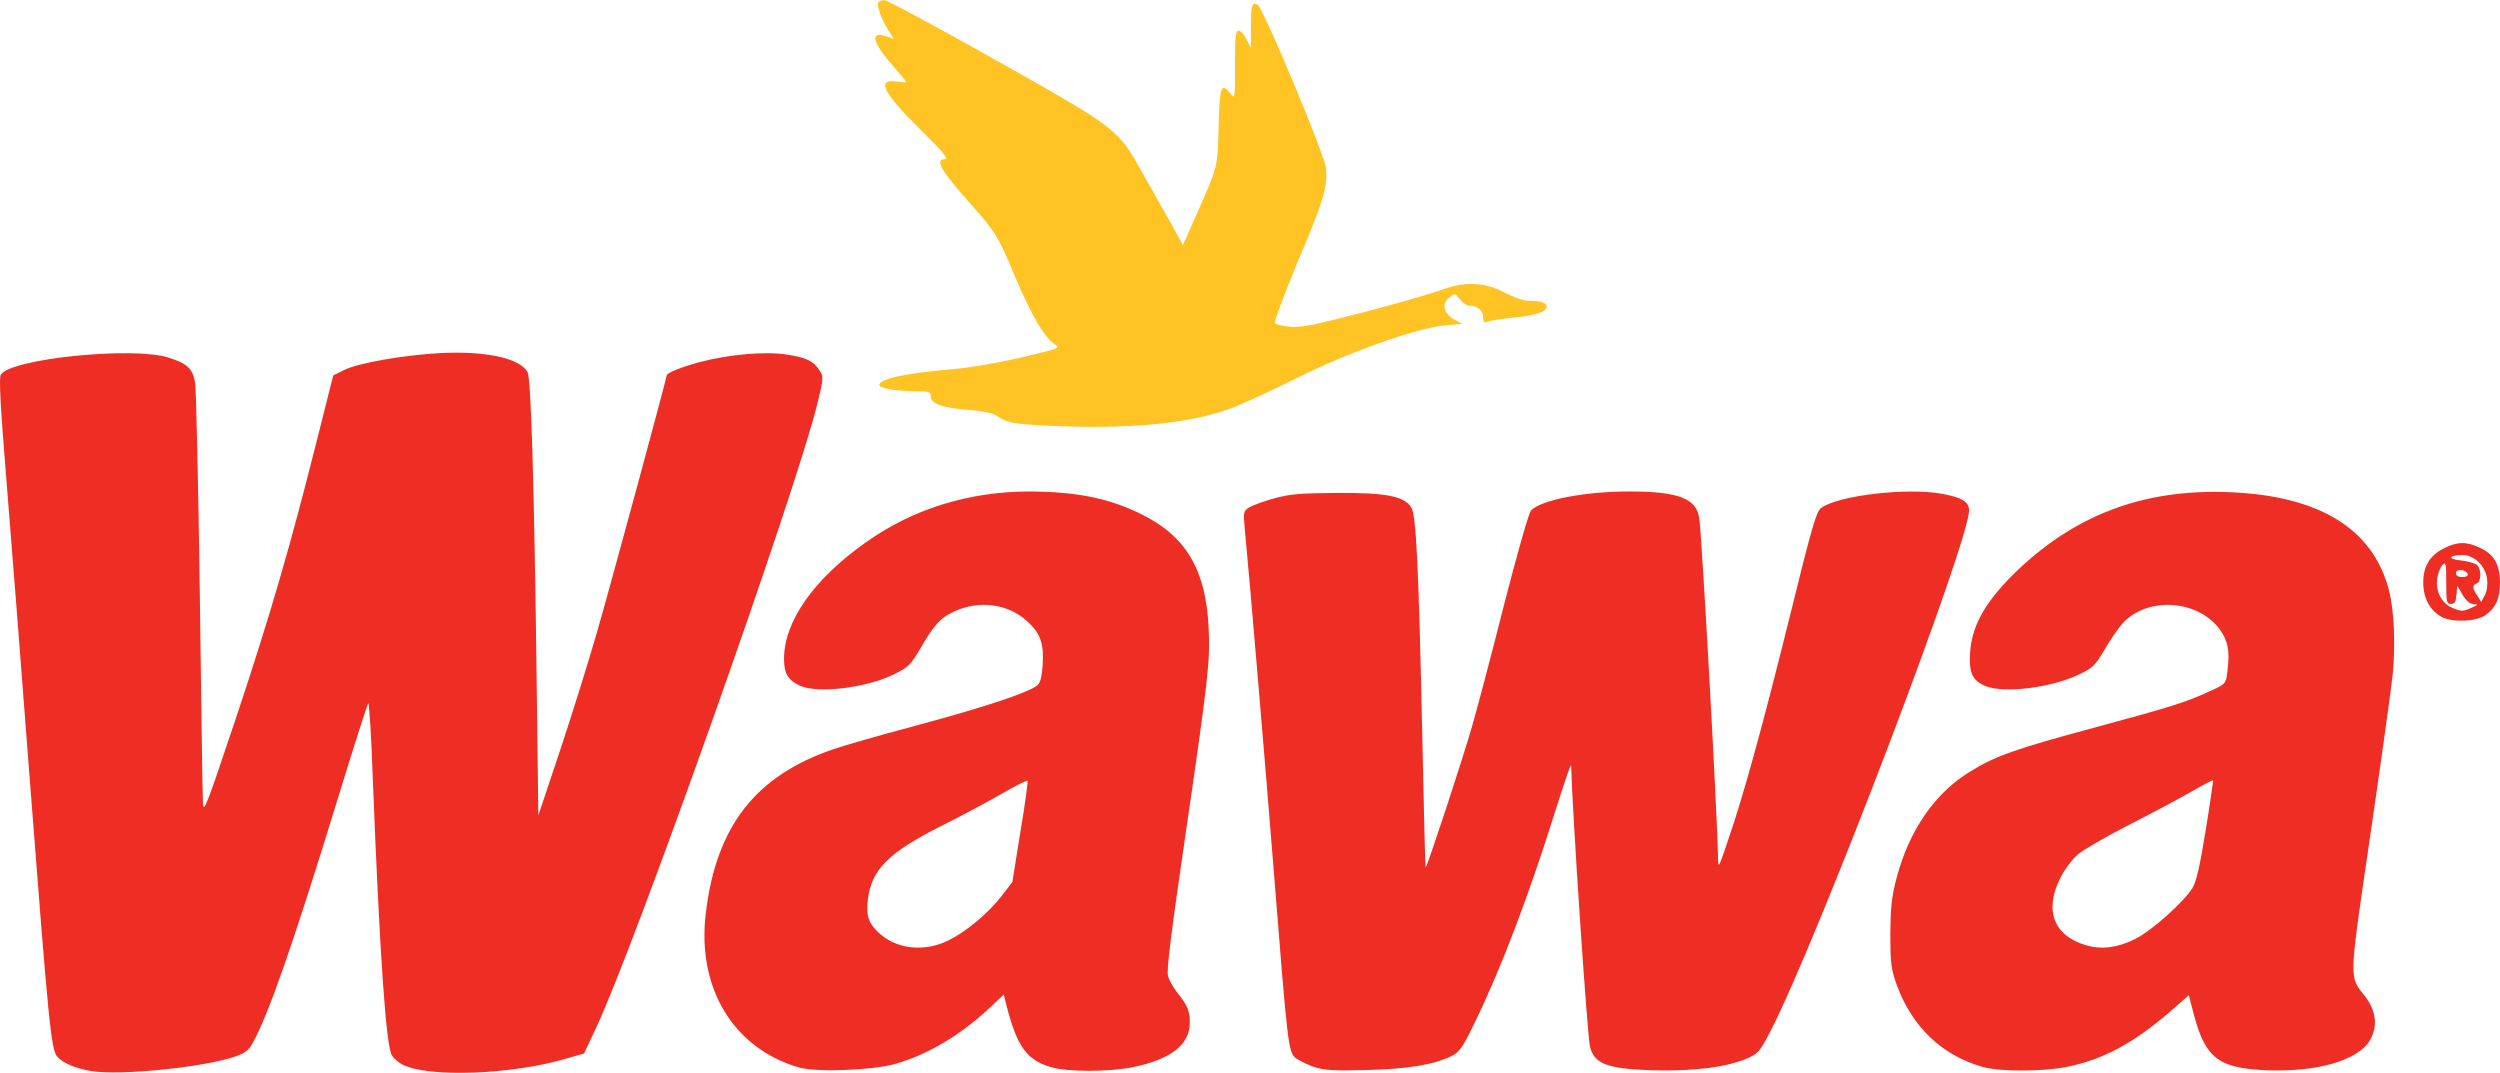 <svg xmlns="http://www.w3.org/2000/svg" width="2500" height="1073" viewBox="0.266 14 1022.734 438.836"><path fill="#FFC423" d="M429 188.1c-14.7-.8-16.6-1.1-21-4.1-1.7-1.1-5.7-1.899-11.9-2.399C385.8 180.8 381 179.1 381 176c0-1.7-.7-2-5.2-2-9 0-15.8-1.2-15.8-2.6 0-2.5 11.3-4.9 29.6-6.4 7.1-.6 18.5-2.5 28.3-4.8 15.8-3.7 16.3-3.9 13.9-5.4-4.3-2.8-9.601-11.899-16.2-27.5-7.1-17-8-18.399-18.6-30.3-12.101-13.6-14.5-18-10-18 1.399 0-1.301-3.3-9.9-11.7-15.8-15.699-18.5-21.199-10-20 2.2.301 3.9.4 3.9.2s-2.301-3-5.101-6.2c-8.8-10-10-14.899-3-12.5l3 1.101-2.3-3.7c-2.8-4.5-4.8-10.1-4-11.3.3-.5 1.4-.9 2.5-.9S383.8 25.1 407.8 38.6c49.8 28.1 49.8 28 59.8 46 3.4 6 8.5 15.1 11.4 20.199l5.199 9.4 5.5-12.4c8.9-20.199 8.601-18.8 9.101-36 .399-16.8 1-18.399 4.899-13.5C505.5 54.6 505.5 54.4 505.5 40.6c0-11.9.199-14.101 1.5-14.101.8 0 2.3 1.601 3.199 3.5L512 33.5v-8.7c0-8.699.5-10.3 2.8-8.899 2.3 1.399 27.3 61.2 27.899 66.7C543.5 90.2 541.8 96 530.8 121.9c-5.5 13.3-9.4 23.899-9 24.3.5.5 3.3 1.1 6.3 1.4 4.4.399 9.9-.7 29.9-5.9 13.5-3.5 27.899-7.7 32-9.2 9.899-3.6 17.8-3.2 26.399 1.4 3.601 1.899 7.3 3.1 9.601 3.1 4.699 0 7 .8 7 2.4 0 2.1-4.601 3.6-13.801 4.5-4.8.5-9.5 1.3-10.399 1.6-1.4.601-1.8.2-1.8-1.899 0-2.601-2.4-4.601-5.6-4.601-1 0-2.8-1.2-3.899-2.6-2-2.601-2.101-2.601-4.4-.7-3.2 2.6-2.2 6.6 2.2 9l3.2 1.7-7.5.7c-11.4 1.1-39.5 11.1-59.801 21.3-9.199 4.6-20.8 10-25.8 12-17.1 6.8-42.701 9.3-76.4 7.7z"/><g fill="#EE2E24"><path d="M37.5 452.1c-6.3-1.101-11.5-3.2-13.8-5.9-2.5-2.7-3.5-12.6-11.2-112.7C9 287.301 4.6 231.4 2.8 209.2c-2.4-29.5-3-40.7-2.2-42 4.101-6.5 53.7-11.6 68.5-7 7.9 2.5 10 4.5 11 10.4.4 2.7 1.3 41.4 1.9 85.9.6 44.601 1.1 83.3 1.3 86 .2 4.5 1.4 1.3 13.4-34.5 14-42 22.1-69.8 33.1-113.5l6.8-27 4.5-2.2c5.4-2.8 23.7-6 38.9-6.899 18.7-1 33 2 36.1 7.8 1.4 2.6 2.7 45.3 3.7 125.3l.7 56 8.8-26.3c4.8-14.4 11.7-36.5 15.3-49C250.2 252.8 273 168.7 273 167.5c0-1 6.3-3.5 13.399-5.399 12-3.2 27.101-4.5 35.8-3.101 7.9 1.2 10.9 2.601 13.4 6.601 1.6 2.399 1.6 3.1-1 13.699-8.9 36.2-74.8 222.101-90.6 255.4l-4.8 10.2-6.9 2c-22.4 6.7-56.9 8-67.5 2.5-1.5-.8-3.4-2.4-4.2-3.7-2.399-3.7-5-41.1-7.8-112.5-.6-17.7-1.5-31.899-1.9-31.5-.399.5-5.699 17-11.8 36.9-18.6 60.6-29 90.5-35.399 101.899-1.801 3.301-3.2 4.301-7.601 5.801C82.7 450.7 49.5 454 37.5 452.1zM327 450.6c-26.7-7.8-41.7-32.5-38-63 4.2-35.601 20.3-56.301 52.3-67.2 4-1.4 19.7-5.9 35.1-10 26.601-7.2 43.9-12.9 48-15.9 1.4-1.1 2-3.1 2.4-8.3.6-8.899-.8-13.1-6.3-18.1-7.9-7.2-19.7-8.8-30.101-3.9-5.399 2.5-7.899 5.3-13.399 14.601-4.101 7.1-5 8-11 11-11.4 5.6-31.301 8-38.601 4.6-4.8-2.3-6.399-5-6.399-10.9 0-15.3 12.1-32.6 33.5-47.7C373.699 222.1 396.8 215 421.4 215c19.2.101 32.3 2.7 45.4 9.101 18.5 9 26.7 22.6 27.899 46.399.7 13.9 0 20.2-9.6 85.9-5.8 39.8-7.7 54.6-7 56.899.5 1.7 2.2 4.7 3.7 6.601 4.3 5.4 5.2 7.5 5.2 12.4 0 9-7.7 15-23.2 18.199-10 2-26.9 2-33.601 0-10-3-13.8-8.3-18.199-25.3l-1.101-4.4-5.2 4.9c-12 11.4-25.5 19.5-38.899 23.4C357.6 451.801 334 452.7 327 450.6zm61.4-52c7.101-3.5 16.3-11.2 21.601-18.101l4.399-5.7 3.3-20.5c1.9-11.3 3.2-20.8 2.9-21-.2-.199-4.7 2-9.9 5-5.199 3-16.6 9.2-25.5 13.601-21.7 11-28.4 17.8-29.9 30.1-.7 6.4.1 9.2 3.899 13 7.201 7.2 18.901 8.7 29.201 3.6zM537.199 450.2c-2.8-1.1-6.1-2.7-7.1-3.6-2.8-2.5-3.2-6.5-8.6-74.601-3-37.899-10.101-122.5-12.101-142.7-.5-5.699-.399-6.3 1.8-7.699 1.4-.9 6-2.601 10.4-3.801 6.6-1.8 10.7-2.1 25.9-2.199 19.899-.101 27.1 1.3 30.1 5.899 2 3.101 3 23.3 4.5 92.5.6 30 1.2 54.601 1.4 54.8.399.4 15.1-44.1 19-57.8 2-6.899 7.899-29.1 13-49.399 5.701-22.1 10.102-37.6 11.102-38.8 3.9-4.3 21.9-7.8 40.1-7.8 20 0 27.5 2.8 28.7 10.8 1.101 7 7.4 121.601 7.7 138.7.1 5 .1 5 4-6.5 6.3-18.2 14-46.1 25.4-92 8.8-35.899 10.8-42.7 12.699-44.2 7-5.199 35.4-8.5 49.801-5.8 7.699 1.5 10.399 3 10.8 6.3 1.2 10.3-61.9 176.1-81.4 213.8-4.2 8-4.899 8.899-9.3 10.8-8.6 3.7-21.9 5.3-38.6 4.9-18.801-.6-24.1-2.6-25.801-9.8-1.1-4.8-7.199-95.5-7.699-115-.101-.8-2.9 7.5-6.4 18.5-10.9 34.8-22.1 64.3-32.8 86.301-5.101 10.6-6.4 12.5-9.601 14.1-7.199 3.6-18 5.4-35.199 5.8-14.2.299-17.2.1-21.801-1.501zM811.699 450.5c-16.8-4.6-29.3-16.5-35.5-33.7-2.3-6.5-2.6-8.699-2.6-20.8.1-11.2.5-15.1 2.6-23.1 5.101-19.101 15.301-34 29.2-42.8 11-6.9 18.601-9.601 53.9-19.101 29.3-7.899 35.5-9.899 44.8-14.199 6.5-2.9 6.7-3.101 7.3-7.5 1-7.801.601-11.7-1.7-15.801-8-14.1-30.699-16.399-41.399-4.199-1.7 2-5 6.8-7.2 10.6-3.7 6.3-4.7 7.3-10.4 10-11.199 5.4-30.6 7.8-38.199 4.7-5.301-2.2-6.801-5.4-6.301-13.4.601-10.8 5.801-20.3 17.2-31.8 24.8-24.601 53.4-35.601 89.101-34.101 36.6 1.5 58.399 14.9 65 39.801 2.199 8.3 2.8 22.2 1.6 34.899-.7 6.301-4.8 36-9.2 65.9-8.8 60.3-8.7 57.2-2.2 65.5 4.7 6.1 5.4 12.3 2.101 18.1-4.7 8.101-21.2 13-41.601 12.301-20.1-.7-25.6-4.801-30.3-22.301l-2.2-8.399-8 7c-14.8 12.7-27.1 19.3-41.899 22.3-9.302 1.901-27.402 2-34.103.1zM873.9 398c6.601-3.3 19.7-15 23.3-20.8 1.601-2.7 3-8.8 5.4-23.6 1.8-11 3.1-20.2 3-20.4-.2-.2-4.4 2-9.2 4.8-4.899 2.8-16.3 8.9-25.399 13.5-9.101 4.7-18.4 10-20.7 12s-5.5 6.2-7.2 9.7c-6.7 13.3-2.6 23.7 10.8 27.5 6.399 1.8 12.899.9 19.999-2.7zM999.3 266.4c-4.7-2.4-7.601-7.5-7.7-13.8-.1-6.801 2.6-11.4 8.4-14.301 5.399-2.8 9.199-2.899 14.699-.3 5.801 2.601 8.301 6.9 8.301 14.3 0 6.501-1.601 10.001-5.801 13.2-3.599 2.701-13.5 3.201-17.899.901zm12.2-3.9c2.699-1.199 2.8-1.3.699-1.399-1.5-.101-3-1.3-4.5-3.8l-2.199-3.801-.301 3.801c-.3 2.899-.699 3.699-2.3 3.699-1.7 0-1.899-.8-1.899-8.7 0-7.899-.101-8.6-1.601-7.199-.8.899-1.8 3.399-2.1 5.6-.7 5.1 1.8 10 6 11.8 3.9 1.699 4.501 1.699 8.201-.001zm6.199-11.9c-.699-5.2-5.3-9.601-10-9.601-5.699 0-6.3 1.7-.8 2.2 2.8.3 5.7 1.1 6.601 1.8 1.899 1.601 2 6.9 0 7.601-1.9.8-1.9 1.899.199 5l1.601 2.6 1.5-2.8c.899-1.7 1.2-4.2.899-6.8zm-7.899-1.8c-.7-2-4.8-2.3-4.8-.399 0 1.1.899 1.6 2.6 1.6 1.599-.001 2.4-.501 2.2-1.201z"/></g></svg>
